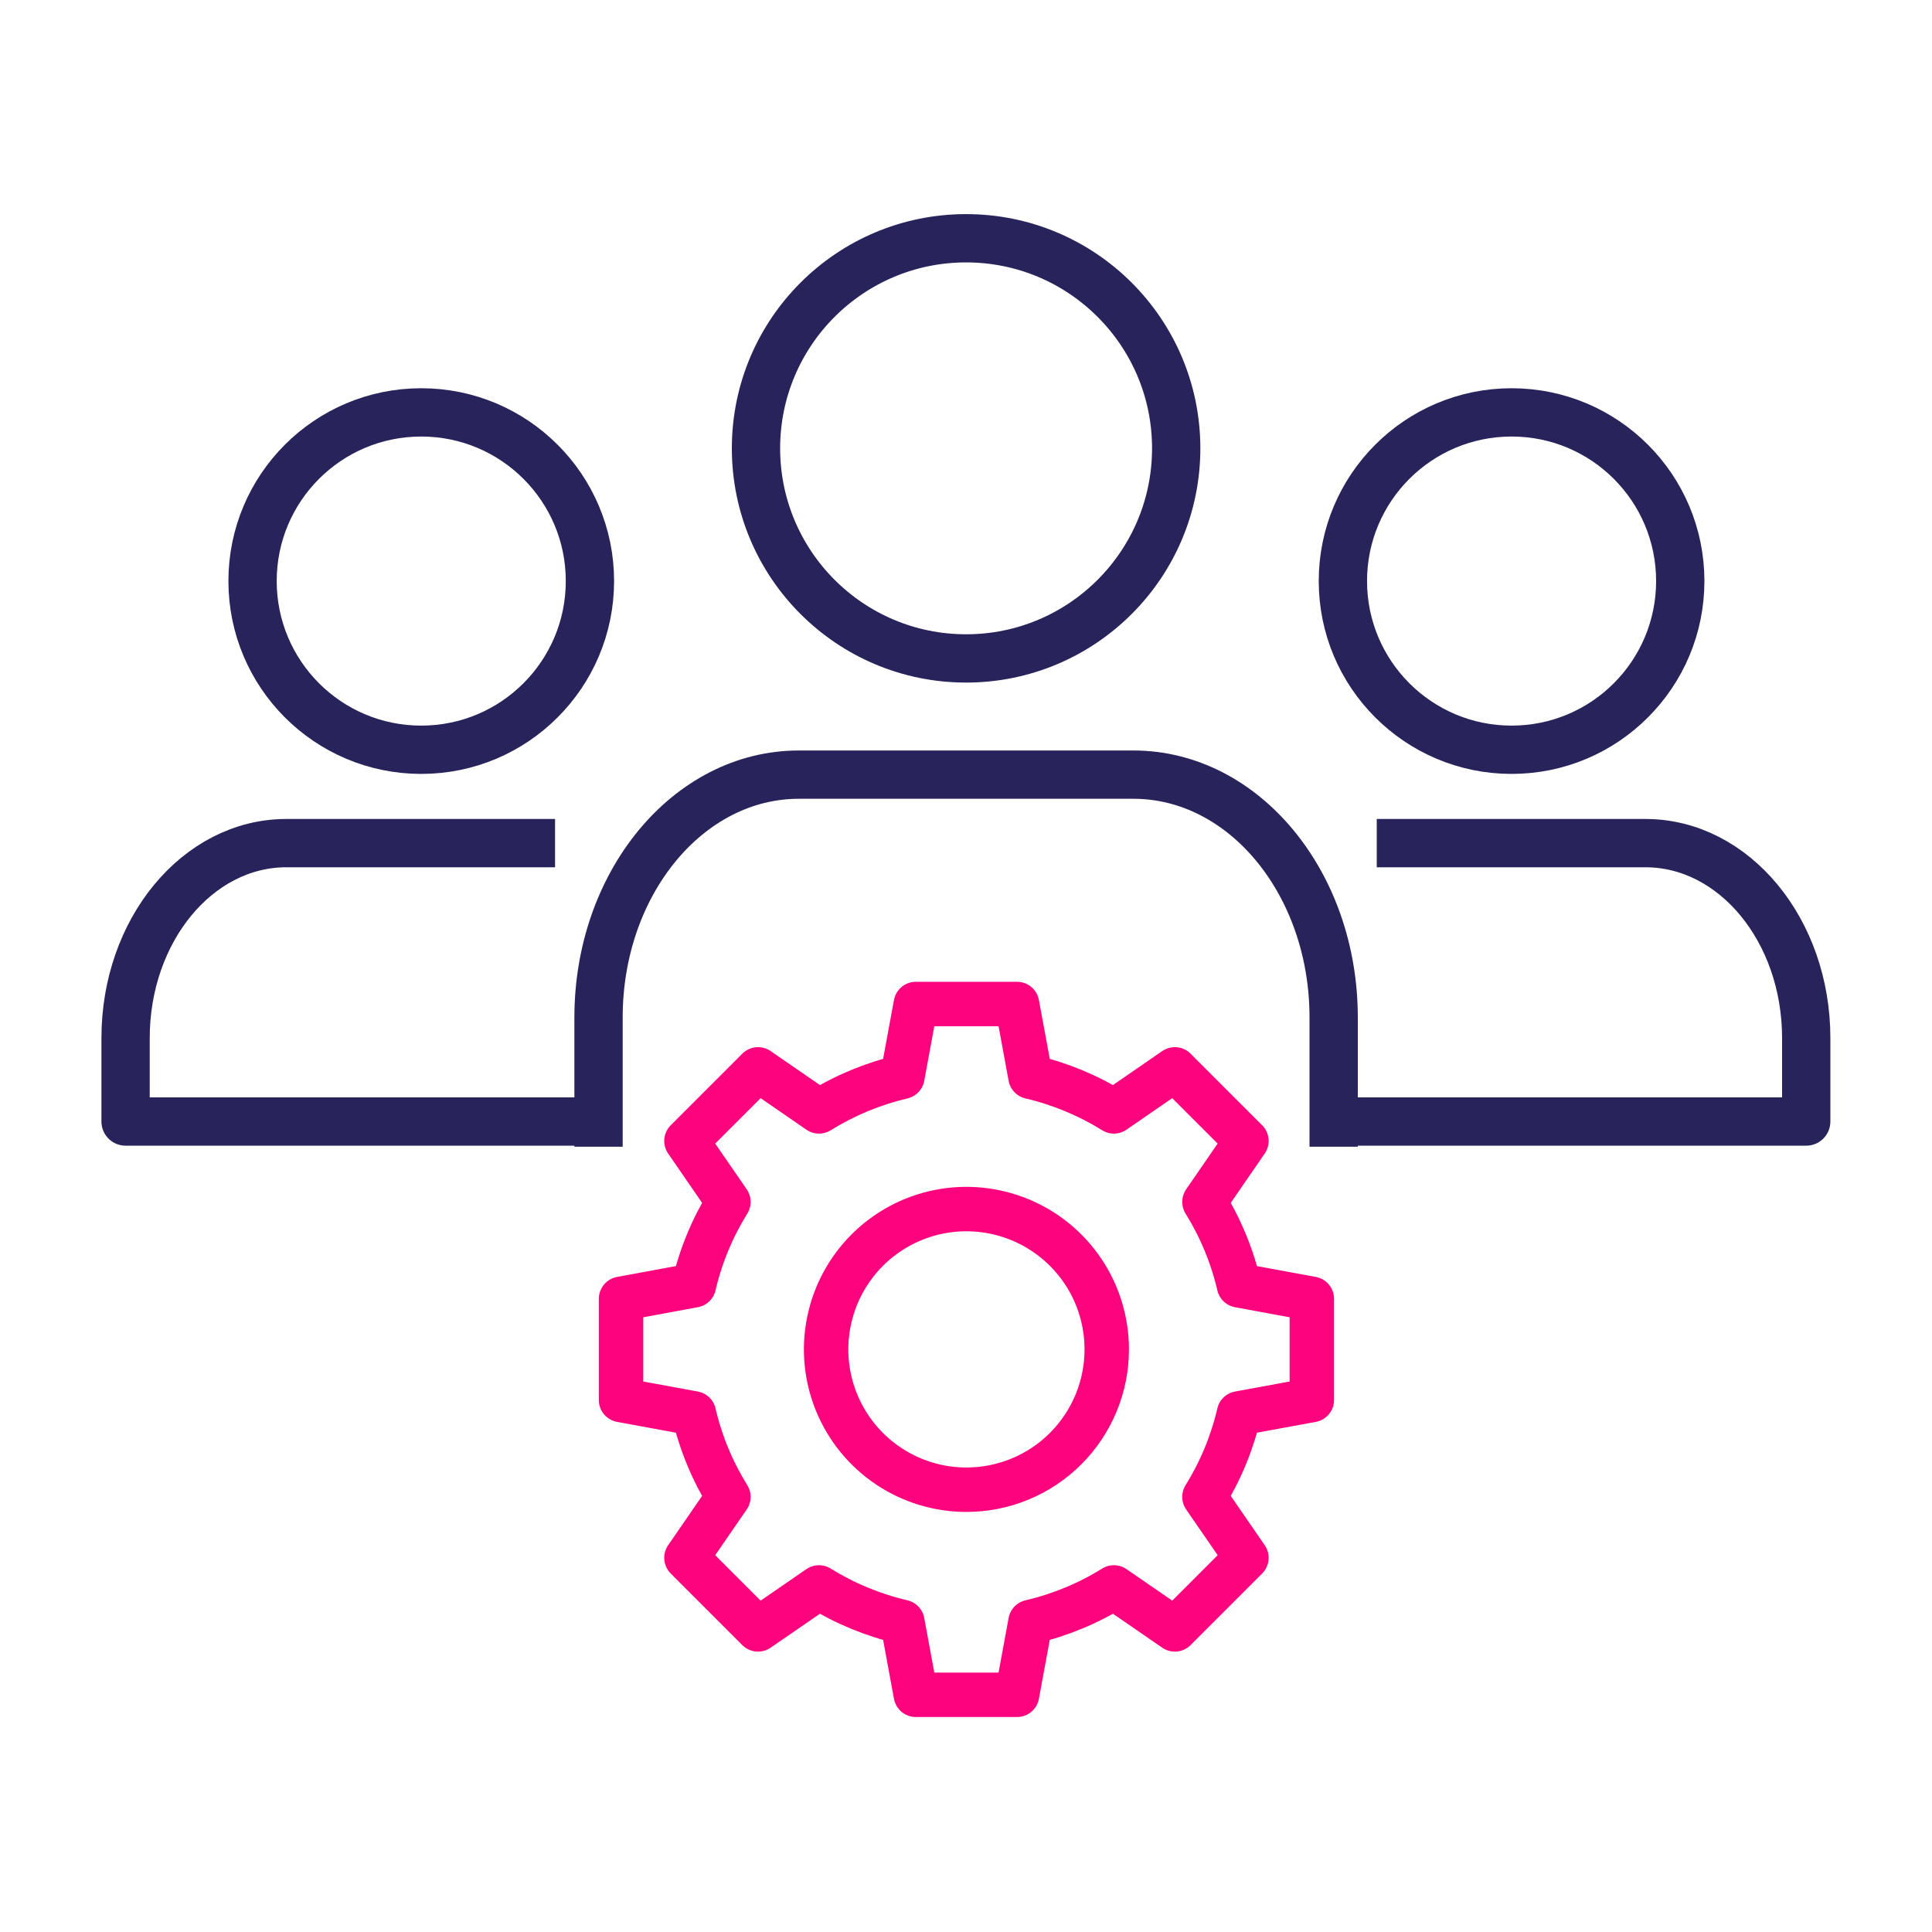 <svg width="40" height="40" viewBox="0 0 40 40" fill="none" xmlns="http://www.w3.org/2000/svg">
<path d="M12.392 23.742V21.065C12.392 18.288 14.248 16.038 16.538 16.038H23.466C25.756 16.038 27.612 18.288 27.612 21.065V23.742" stroke="#29235C" stroke-linejoin="round"/>
<path d="M20.002 13.632C22.404 13.632 24.352 11.685 24.352 9.282C24.352 6.88 22.404 4.933 20.002 4.933C17.6 4.933 15.652 6.88 15.652 9.282C15.652 11.685 17.6 13.632 20.002 13.632Z" stroke="#29235C" stroke-linejoin="round"/>
<path d="M11.492 17.456H5.928C4.09 17.456 2.6 19.263 2.6 21.493V23.22H12.388" stroke="#29235C" stroke-linejoin="round"/>
<path d="M8.721 15.523C10.65 15.523 12.214 13.959 12.214 12.03C12.214 10.101 10.65 8.538 8.721 8.538C6.792 8.538 5.229 10.101 5.229 12.03C5.229 13.959 6.792 15.523 8.721 15.523Z" stroke="#29235C" stroke-linejoin="round"/>
<path d="M28.504 17.456H34.067C35.905 17.456 37.396 19.263 37.396 21.493V23.22H27.607" stroke="#29235C" stroke-linejoin="round"/>
<path d="M31.296 15.523C33.225 15.523 34.788 13.959 34.788 12.03C34.788 10.101 33.225 8.538 31.296 8.538C29.367 8.538 27.803 10.101 27.803 12.03C27.803 13.959 29.367 15.523 31.296 15.523Z" stroke="#29235C" stroke-linejoin="round"/>
<path d="M25.652 26.612C25.51 26.001 25.268 25.418 24.937 24.884L25.806 23.622L25.065 22.881L24.324 22.14L23.062 23.01C22.529 22.679 21.946 22.437 21.335 22.294L21.057 20.787H18.961L18.683 22.294C18.072 22.437 17.489 22.679 16.956 23.01L15.694 22.14L14.953 22.881L14.212 23.622L15.081 24.884C14.75 25.418 14.508 26.001 14.366 26.612L12.858 26.89V28.986L14.366 29.263C14.508 29.874 14.75 30.458 15.081 30.991L14.212 32.253L14.953 32.994L15.694 33.735L16.956 32.866C17.489 33.197 18.072 33.438 18.683 33.581L18.961 35.089H21.057L21.335 33.581C21.946 33.438 22.529 33.197 23.062 32.866L24.324 33.735L25.066 32.994L25.806 32.253L24.937 30.991C25.268 30.458 25.51 29.874 25.652 29.263L27.16 28.986V27.938V26.89L25.652 26.612ZM20.009 30.843C19.434 30.843 18.873 30.673 18.395 30.353C17.917 30.034 17.545 29.58 17.325 29.049C17.105 28.519 17.047 27.934 17.16 27.371C17.272 26.807 17.548 26.29 17.955 25.883C18.361 25.477 18.879 25.2 19.442 25.088C20.006 24.976 20.59 25.034 21.121 25.254C21.652 25.474 22.105 25.846 22.425 26.324C22.744 26.801 22.914 27.363 22.914 27.938C22.914 28.319 22.839 28.697 22.693 29.049C22.547 29.402 22.333 29.722 22.063 29.992C21.794 30.262 21.473 30.476 21.121 30.622C20.768 30.768 20.39 30.843 20.009 30.843Z" stroke="#FD047E" stroke-width="0.92" stroke-linejoin="round"/>
</svg>
